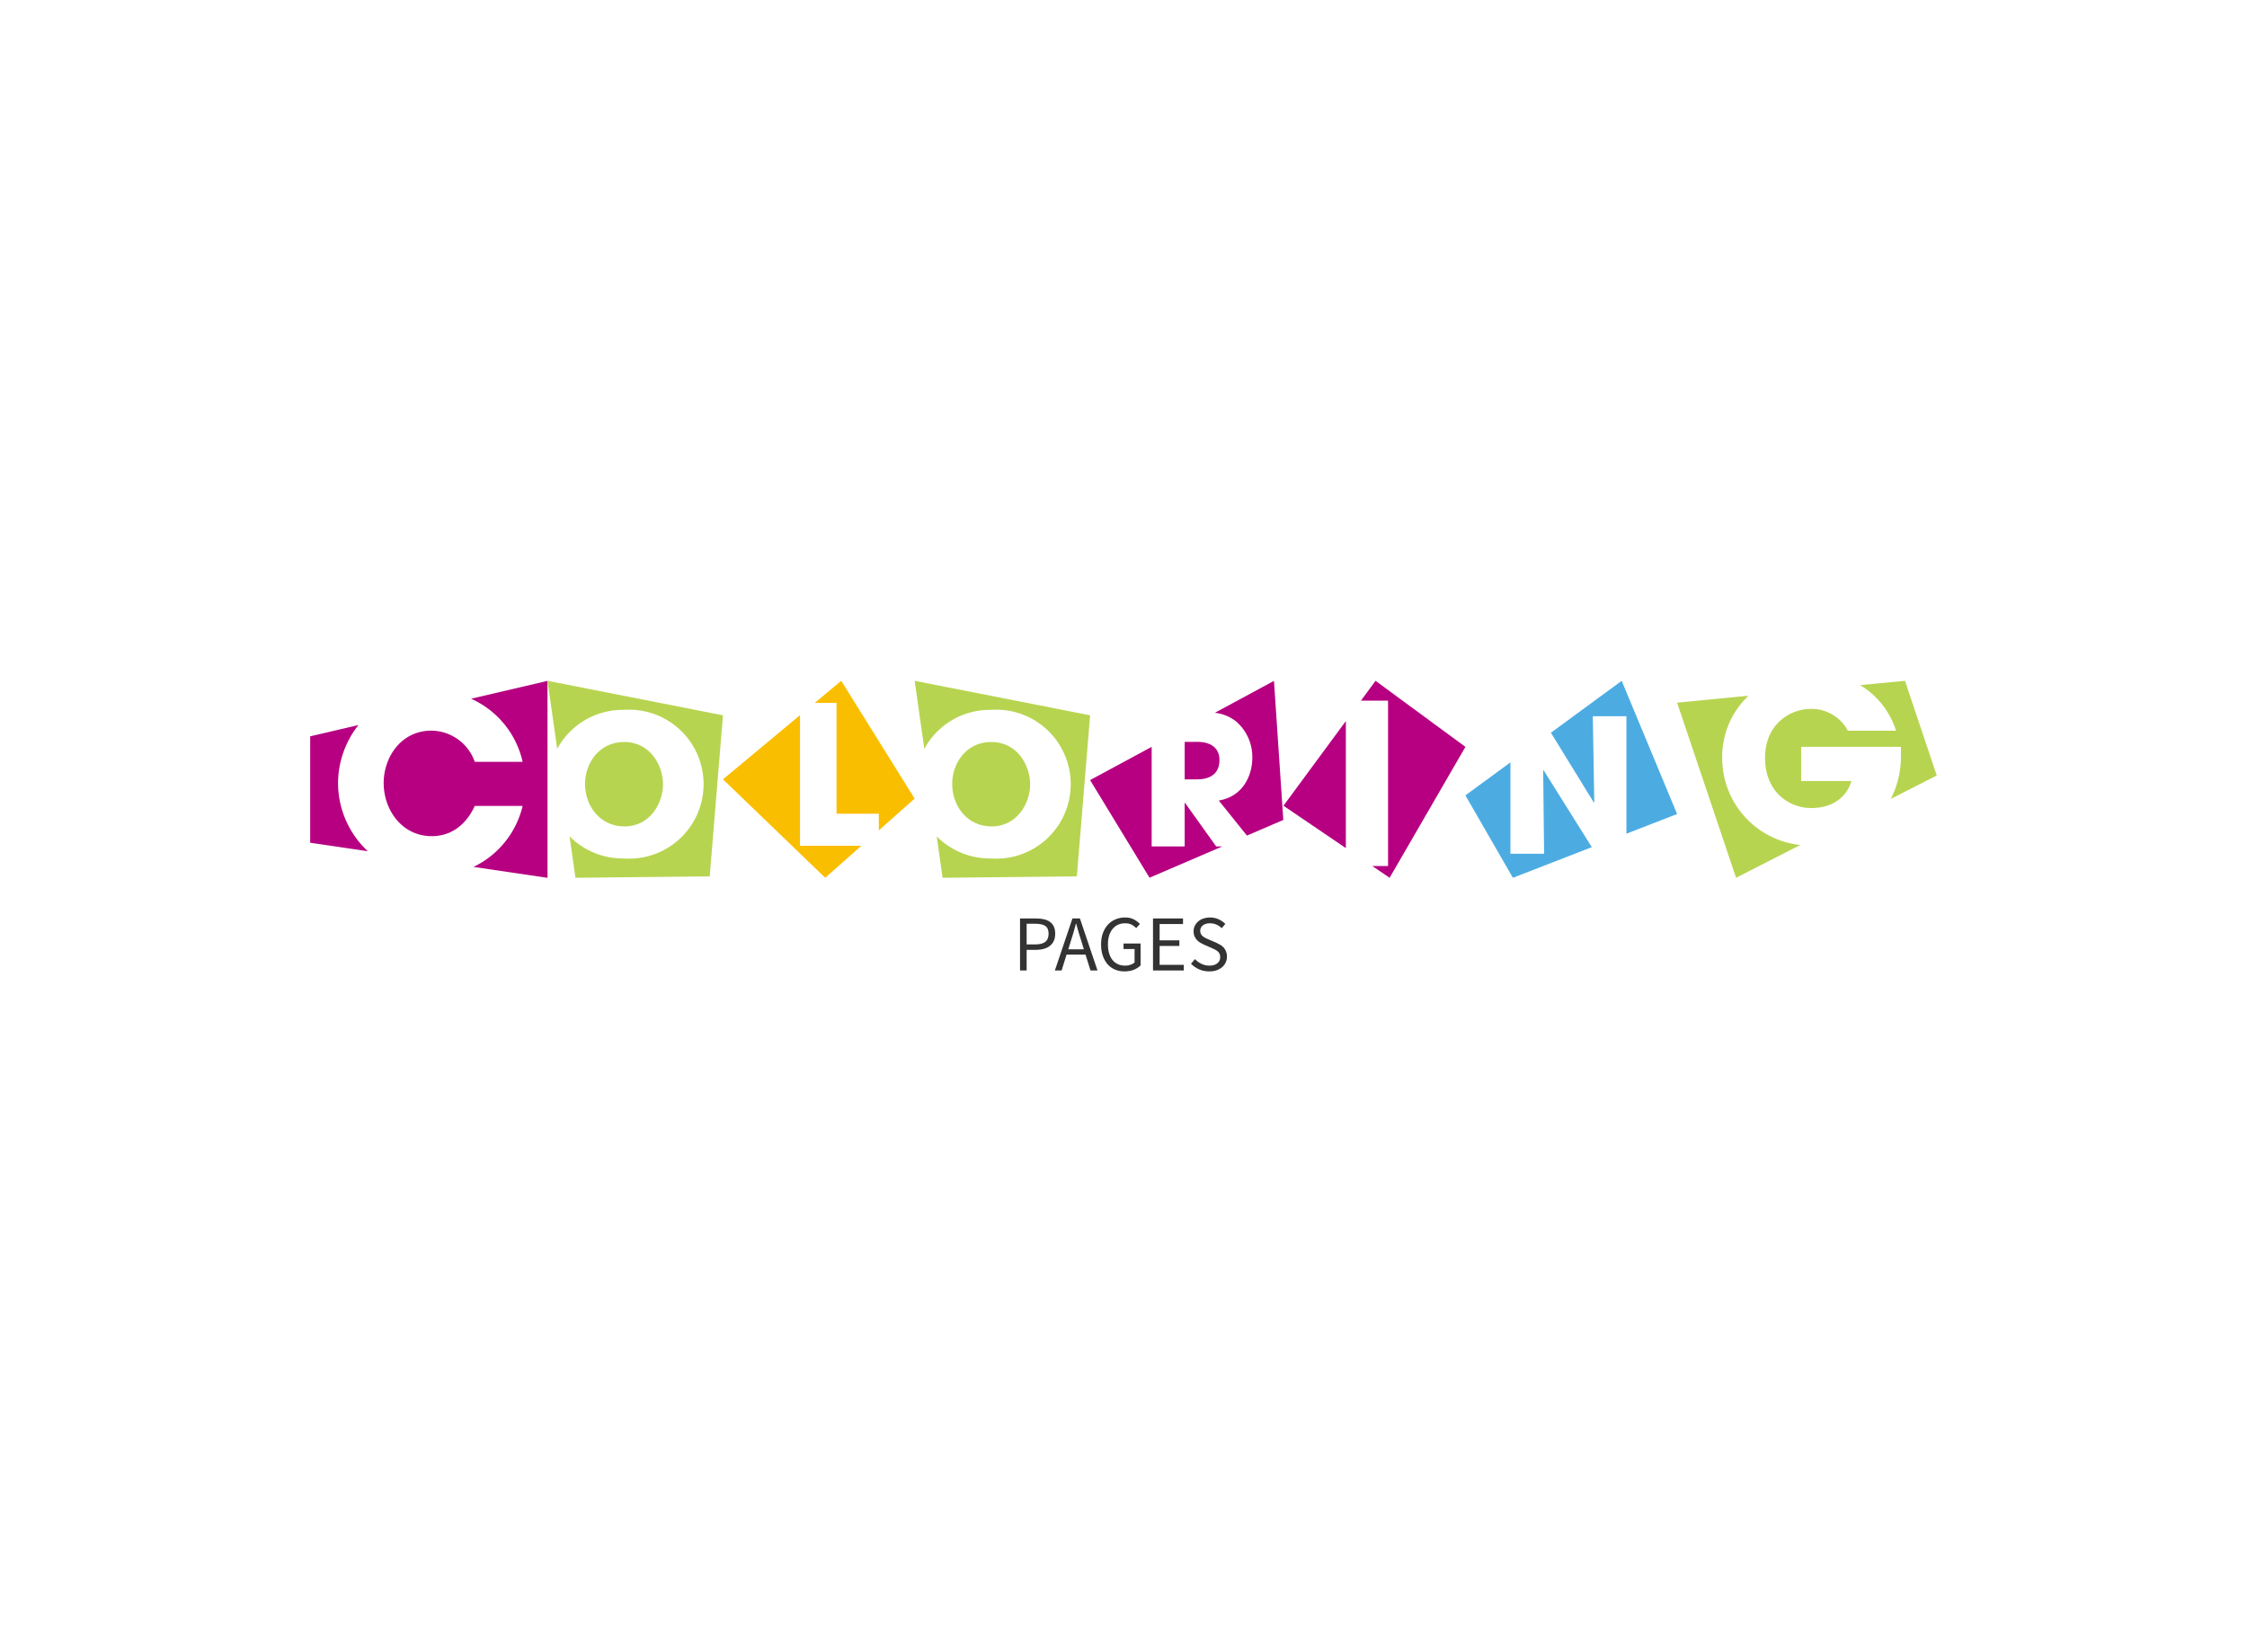 <svg data-v-0dd9719b="" version="1.0" xmlns="http://www.w3.org/2000/svg" xmlns:xlink="http://www.w3.org/1999/xlink" width="100%" height="100%" viewBox="0 0 340 250" preserveAspectRatio="xMidYMid meet" color-interpolation-filters="sRGB" style="margin: auto;">   <g data-v-0dd9719b="" fill="#333" class="iconlettersvg-g iconlettersvg" transform="translate(46.936,103.015)"><g><g class="tp-name" transform="translate(0,0)"><g transform="scale(1)"><g transform="translate(0, 0)"><g class="name-imagesvg"><g><rect fill="#333" fill-opacity="0" stroke-width="2" x="0" y="0" width="35.909" height="29.804" class="image-rect"></rect> <svg x="0" y="0" width="35.909" height="29.804" filtersec="colorsb2616403731" class="image-svg-svg primary" style="overflow: visible;"><svg xmlns="http://www.w3.org/2000/svg" viewBox="0 0 40.82 33.86"><title>资源 46</title><g fill="#b60081"><path d="M4.79 17.58A16.23 16.23 0 0 1 8.3 7.6L0 9.54v18.3l9.91 1.46a16.08 16.08 0 0 1-5.12-11.72zM27.67 3.07a15.63 15.63 0 0 1 8.87 10.86h-8.23a8 8 0 0 0-7.44-5.37c-5.28 0-8.23 4.62-8.23 9 0 4.66 3.16 9.15 8.27 9.15 4.91 0 6.9-4.12 7.4-5.2h8.23A15.63 15.63 0 0 1 28.09 32l12.73 1.88V0z"></path></g></svg></svg> <!----></g></g></g><g transform="translate(35.909, 0)"><g class="name-imagesvg"><g><rect fill="#333" fill-opacity="0" stroke-width="2" x="0" y="0" width="26.55" height="29.804" class="image-rect"></rect> <svg x="0" y="0" width="26.55" height="29.804" filtersec="colorsb5852662459" class="image-svg-svg primary" style="overflow: visible;"><svg xmlns="http://www.w3.org/2000/svg" viewBox="0 0 37.69 42.31"><title>资源 34</title><g fill="#b7d450"><path d="M24.81 22.24c0-4-2.7-9.1-8.35-9.1-5.45 0-8.4 4.66-8.4 9 0 4.74 3.2 9.14 8.48 9.14 5.57-.02 8.27-5.09 8.27-9.04z"></path><path d="M0 0l2.08 14.62a16 16 0 0 1 14.34-8.38 16 16 0 1 1-.05 31.92 16.13 16.13 0 0 1-11.63-4.75L6 42.31 34.84 42l2.85-34.59z"></path></g></svg></svg> <!----></g></g></g><g transform="translate(62.459, 0)"><g class="name-imagesvg"><g><rect fill="#333" fill-opacity="0" stroke-width="2" x="0" y="0" width="29.003" height="29.804" class="image-rect"></rect> <svg x="0" y="0" width="29.003" height="29.804" filtersec="colorsb2152454782" class="image-svg-svg primary" style="overflow: visible;"><svg xmlns="http://www.w3.org/2000/svg" viewBox="0 0 41.25 42.39"><title>资源 37</title><g fill="#fabe00"><path d="M24.44 4.74V28.6h9.1v3.58l7.71-6.83L25.45 0l-5.69 4.74h4.68z"></path><path d="M16.58 35.5V7.39L0 21.2l22 21.19 7.79-6.89H16.58z"></path></g></svg></svg> <!----></g></g></g><g transform="translate(91.462, 0)"><g class="name-imagesvg"><g><rect fill="#333" fill-opacity="0" stroke-width="2" x="0" y="0" width="26.55" height="29.804" class="image-rect"></rect> <svg x="0" y="0" width="26.55" height="29.804" filtersec="colorsb5460579136" class="image-svg-svg primary" style="overflow: visible;"><svg xmlns="http://www.w3.org/2000/svg" viewBox="0 0 37.69 42.31"><title>资源 34</title><g fill="#b7d450"><path d="M24.81 22.24c0-4-2.7-9.1-8.35-9.1-5.45 0-8.4 4.66-8.4 9 0 4.74 3.2 9.14 8.48 9.14 5.57-.02 8.27-5.09 8.27-9.04z"></path><path d="M0 0l2.08 14.62a16 16 0 0 1 14.34-8.38 16 16 0 1 1-.05 31.92 16.13 16.13 0 0 1-11.63-4.75L6 42.31 34.84 42l2.85-34.59z"></path></g></svg></svg> <!----></g></g></g><g transform="translate(118.012, 0)"><g class="name-imagesvg"><g><rect fill="#333" fill-opacity="0" stroke-width="2" x="0" y="0" width="29.253" height="29.804" class="image-rect"></rect> <svg x="0" y="0" width="29.253" height="29.804" filtersec="colorsb3107736246" class="image-svg-svg primary" style="overflow: visible;"><svg xmlns="http://www.w3.org/2000/svg" viewBox="0 0 44.1 44.9"><title>资源 31</title><g fill="#b60081"><path d="M33.25 9.21a10.68 10.68 0 0 1 3.75 8.4c0 3.53-1.83 8.72-7.65 9.68l6.42 8 8.3-3.57L41.94 0 28.45 7.28a9.45 9.45 0 0 1 4.8 1.93z"></path><path d="M29.51 18.06c0-2.78-2-4.15-5.07-4.15h-2.87v8.56h2.78c4.65 0 5.16-2.91 5.16-4.41zM28.76 37.77l-7.11-9.94h-.08v9.94h-7.53V15.05L0 22.63 13.55 44.9l16.59-7.13h-1.38z"></path></g></svg></svg> <!----></g></g></g><g transform="translate(147.265, 0)"><g class="name-imagesvg"><g><rect fill="#333" fill-opacity="0" stroke-width="2" x="0" y="0" width="27.535" height="29.804" class="image-rect"></rect> <svg x="0" y="0" width="27.535" height="29.804" filtersec="colorsb3585301146" class="image-svg-svg primary" style="overflow: visible;"><svg xmlns="http://www.w3.org/2000/svg" viewBox="0 0 33.85 36.64"><title>资源 40</title><g fill="#b60081"><path d="M11.61 7.49L0 23.24l11.61 7.88V7.49zM17.13 0l-2.71 3.69h5.04v30.76h-2.94l3.23 2.19 14.1-24.35L17.13 0z"></path></g></svg></svg> <!----></g></g></g><g transform="translate(174.8, 0)"><g class="name-imagesvg"><g><rect fill="#333" fill-opacity="0" stroke-width="2" x="0" y="0" width="32.03" height="29.804" class="image-rect"></rect> <svg x="0" y="0" width="32.03" height="29.804" filtersec="colorsb7456298724" class="image-svg-svg primary" style="overflow: visible;"><svg xmlns="http://www.w3.org/2000/svg" viewBox="0 0 47.34 44.05"><title>资源 35</title><g fill="#4cace2"><path d="M28.74 27.25l.08-.08-.33-19.25h7.52v26.27l11.33-4.4L34.95 0 19.12 11.61l9.62 15.64zM17.47 19.98l-.08.04.21 18.66h-7.53V18.24L0 25.62l10.62 18.43 17.65-6.85-10.8-17.22z"></path></g></svg></svg> <!----></g></g></g><g transform="translate(206.831, 0)"><g class="name-imagesvg"><g><rect fill="#333" fill-opacity="0" stroke-width="2" x="0" y="0" width="39.298" height="29.804" class="image-rect"></rect> <svg x="0" y="0" width="39.298" height="29.804" filtersec="colorsb2176045804" class="image-svg-svg primary" style="overflow: visible;"><svg xmlns="http://www.w3.org/2000/svg" viewBox="0 0 47.57 36.07"><title>资源 42</title><g fill="#b7d450"><path d="M40.1 9.14h-8.82a7.53 7.53 0 0 0-6.77-4c-3.87 0-8.4 2.86-8.4 8.93 0 6.45 4.58 9.23 8.44 9.23s6.53-1.95 7.36-4.95h-9.19v-6.26H41v1.62a17.05 17.05 0 0 1-1.86 7.92l8.42-4.29L41.74 0l-8.22.78a15 15 0 0 1 6.58 8.36z"></path><path d="M8.26 14.08a15.39 15.39 0 0 1 4.82-11.35L0 4l10.8 32.07 11.76-6a16 16 0 0 1-14.3-15.99z"></path></g></svg></svg> <!----></g></g></g></g></g></g> <g data-gra="path-slogan" fill-rule="" class="tp-slogan" fill="#333" transform="translate(107.409,35.813)"><!----> <!----> <g transform="scale(1, 1)"><g transform="scale(1)"><path d="M1.08-7.87L1.08 0L2.08 0L2.08-3.12L3.49-3.12C3.92-3.12 4.32-3.17 4.67-3.27C5.03-3.37 5.34-3.52 5.59-3.72C5.85-3.92 6.05-4.17 6.19-4.48C6.33-4.78 6.40-5.14 6.40-5.56C6.40-5.99 6.33-6.35 6.19-6.65C6.05-6.94 5.85-7.18 5.60-7.36C5.35-7.54 5.04-7.67 4.68-7.75C4.32-7.83 3.92-7.87 3.49-7.87ZM3.37-3.94L2.08-3.94L2.08-7.07L3.37-7.07C4.05-7.07 4.56-6.96 4.90-6.74C5.23-6.52 5.40-6.12 5.40-5.56C5.40-5.00 5.23-4.59 4.90-4.33C4.57-4.07 4.06-3.94 3.37-3.94ZM10.74-3.20L8.38-3.20L8.75-4.40C8.89-4.84 9.03-5.28 9.16-5.72C9.28-6.15 9.41-6.60 9.53-7.06L9.58-7.06C9.70-6.60 9.83-6.15 9.96-5.72C10.09-5.28 10.22-4.84 10.37-4.40ZM10.99-2.40L11.74 0L12.80 0L10.14-7.87L9.01-7.87L6.35 0L7.37 0L8.12-2.40ZM13.34-3.94C13.34-3.30 13.43-2.72 13.61-2.21C13.78-1.71 14.03-1.28 14.34-0.93C14.65-0.58 15.02-0.32 15.46-0.13C15.89 0.05 16.36 0.14 16.88 0.14C17.41 0.14 17.89 0.06 18.31-0.11C18.73-0.29 19.06-0.50 19.32-0.77L19.32-4.08L16.74-4.08L16.74-3.25L18.41-3.25L18.41-1.20C18.25-1.06 18.04-0.94 17.79-0.86C17.54-0.77 17.27-0.73 16.99-0.73C16.57-0.73 16.19-0.81 15.87-0.96C15.55-1.11 15.27-1.33 15.05-1.61C14.83-1.89 14.67-2.23 14.55-2.62C14.43-3.02 14.38-3.46 14.38-3.96C14.38-4.45 14.44-4.89 14.56-5.28C14.69-5.67 14.86-6.01 15.08-6.28C15.31-6.56 15.58-6.77 15.90-6.92C16.22-7.07 16.58-7.14 16.98-7.14C17.38-7.14 17.71-7.07 17.97-6.93C18.23-6.79 18.46-6.62 18.66-6.41L19.22-7.04C18.99-7.28 18.69-7.51 18.33-7.71C17.97-7.91 17.51-8.02 16.97-8.02C16.44-8.02 15.96-7.92 15.52-7.73C15.08-7.55 14.69-7.28 14.37-6.92C14.05-6.57 13.79-6.14 13.61-5.64C13.43-5.14 13.34-4.57 13.34-3.94ZM21.20-7.87L21.20 0L25.86 0L25.86-0.85L22.20-0.85L22.20-3.71L25.19-3.71L25.19-4.56L22.20-4.56L22.20-7.03L25.74-7.03L25.74-7.87ZM27.55-1.72L26.95-1.02C27.30-0.66 27.70-0.38 28.18-0.17C28.65 0.04 29.16 0.14 29.71 0.14C30.13 0.14 30.50 0.09 30.83-0.03C31.16-0.15 31.44-0.31 31.67-0.51C31.90-0.71 32.08-0.95 32.20-1.22C32.33-1.50 32.39-1.79 32.39-2.10C32.39-2.39 32.35-2.64 32.26-2.86C32.18-3.08 32.06-3.27 31.92-3.44C31.78-3.60 31.60-3.75 31.40-3.87C31.20-3.99 30.99-4.10 30.77-4.20L29.65-4.68C29.49-4.74 29.34-4.81 29.18-4.89C29.03-4.97 28.89-5.05 28.76-5.15C28.64-5.25 28.53-5.37 28.46-5.50C28.38-5.63 28.34-5.80 28.34-5.99C28.34-6.35 28.48-6.63 28.75-6.83C29.01-7.04 29.37-7.14 29.81-7.14C30.18-7.14 30.51-7.07 30.80-6.94C31.09-6.81 31.36-6.63 31.60-6.40L32.14-7.04C31.86-7.33 31.52-7.57 31.12-7.75C30.72-7.93 30.28-8.02 29.81-8.02C29.45-8.02 29.12-7.96 28.82-7.86C28.52-7.76 28.26-7.61 28.04-7.42C27.82-7.23 27.65-7.01 27.52-6.76C27.40-6.50 27.34-6.22 27.34-5.93C27.34-5.64 27.38-5.39 27.48-5.17C27.58-4.95 27.70-4.76 27.85-4.60C28.00-4.44 28.18-4.30 28.37-4.19C28.56-4.08 28.75-3.98 28.93-3.90L30.06-3.41C30.24-3.32 30.42-3.24 30.58-3.16C30.74-3.08 30.87-2.99 30.99-2.89C31.11-2.79 31.20-2.67 31.27-2.53C31.33-2.39 31.37-2.22 31.37-2.02C31.37-1.63 31.22-1.32 30.94-1.09C30.65-0.85 30.24-0.73 29.72-0.73C29.32-0.73 28.92-0.82 28.54-1.00C28.16-1.18 27.83-1.42 27.55-1.72Z" transform="translate(-1.08, 8.016)"></path></g></g></g></g></svg>
